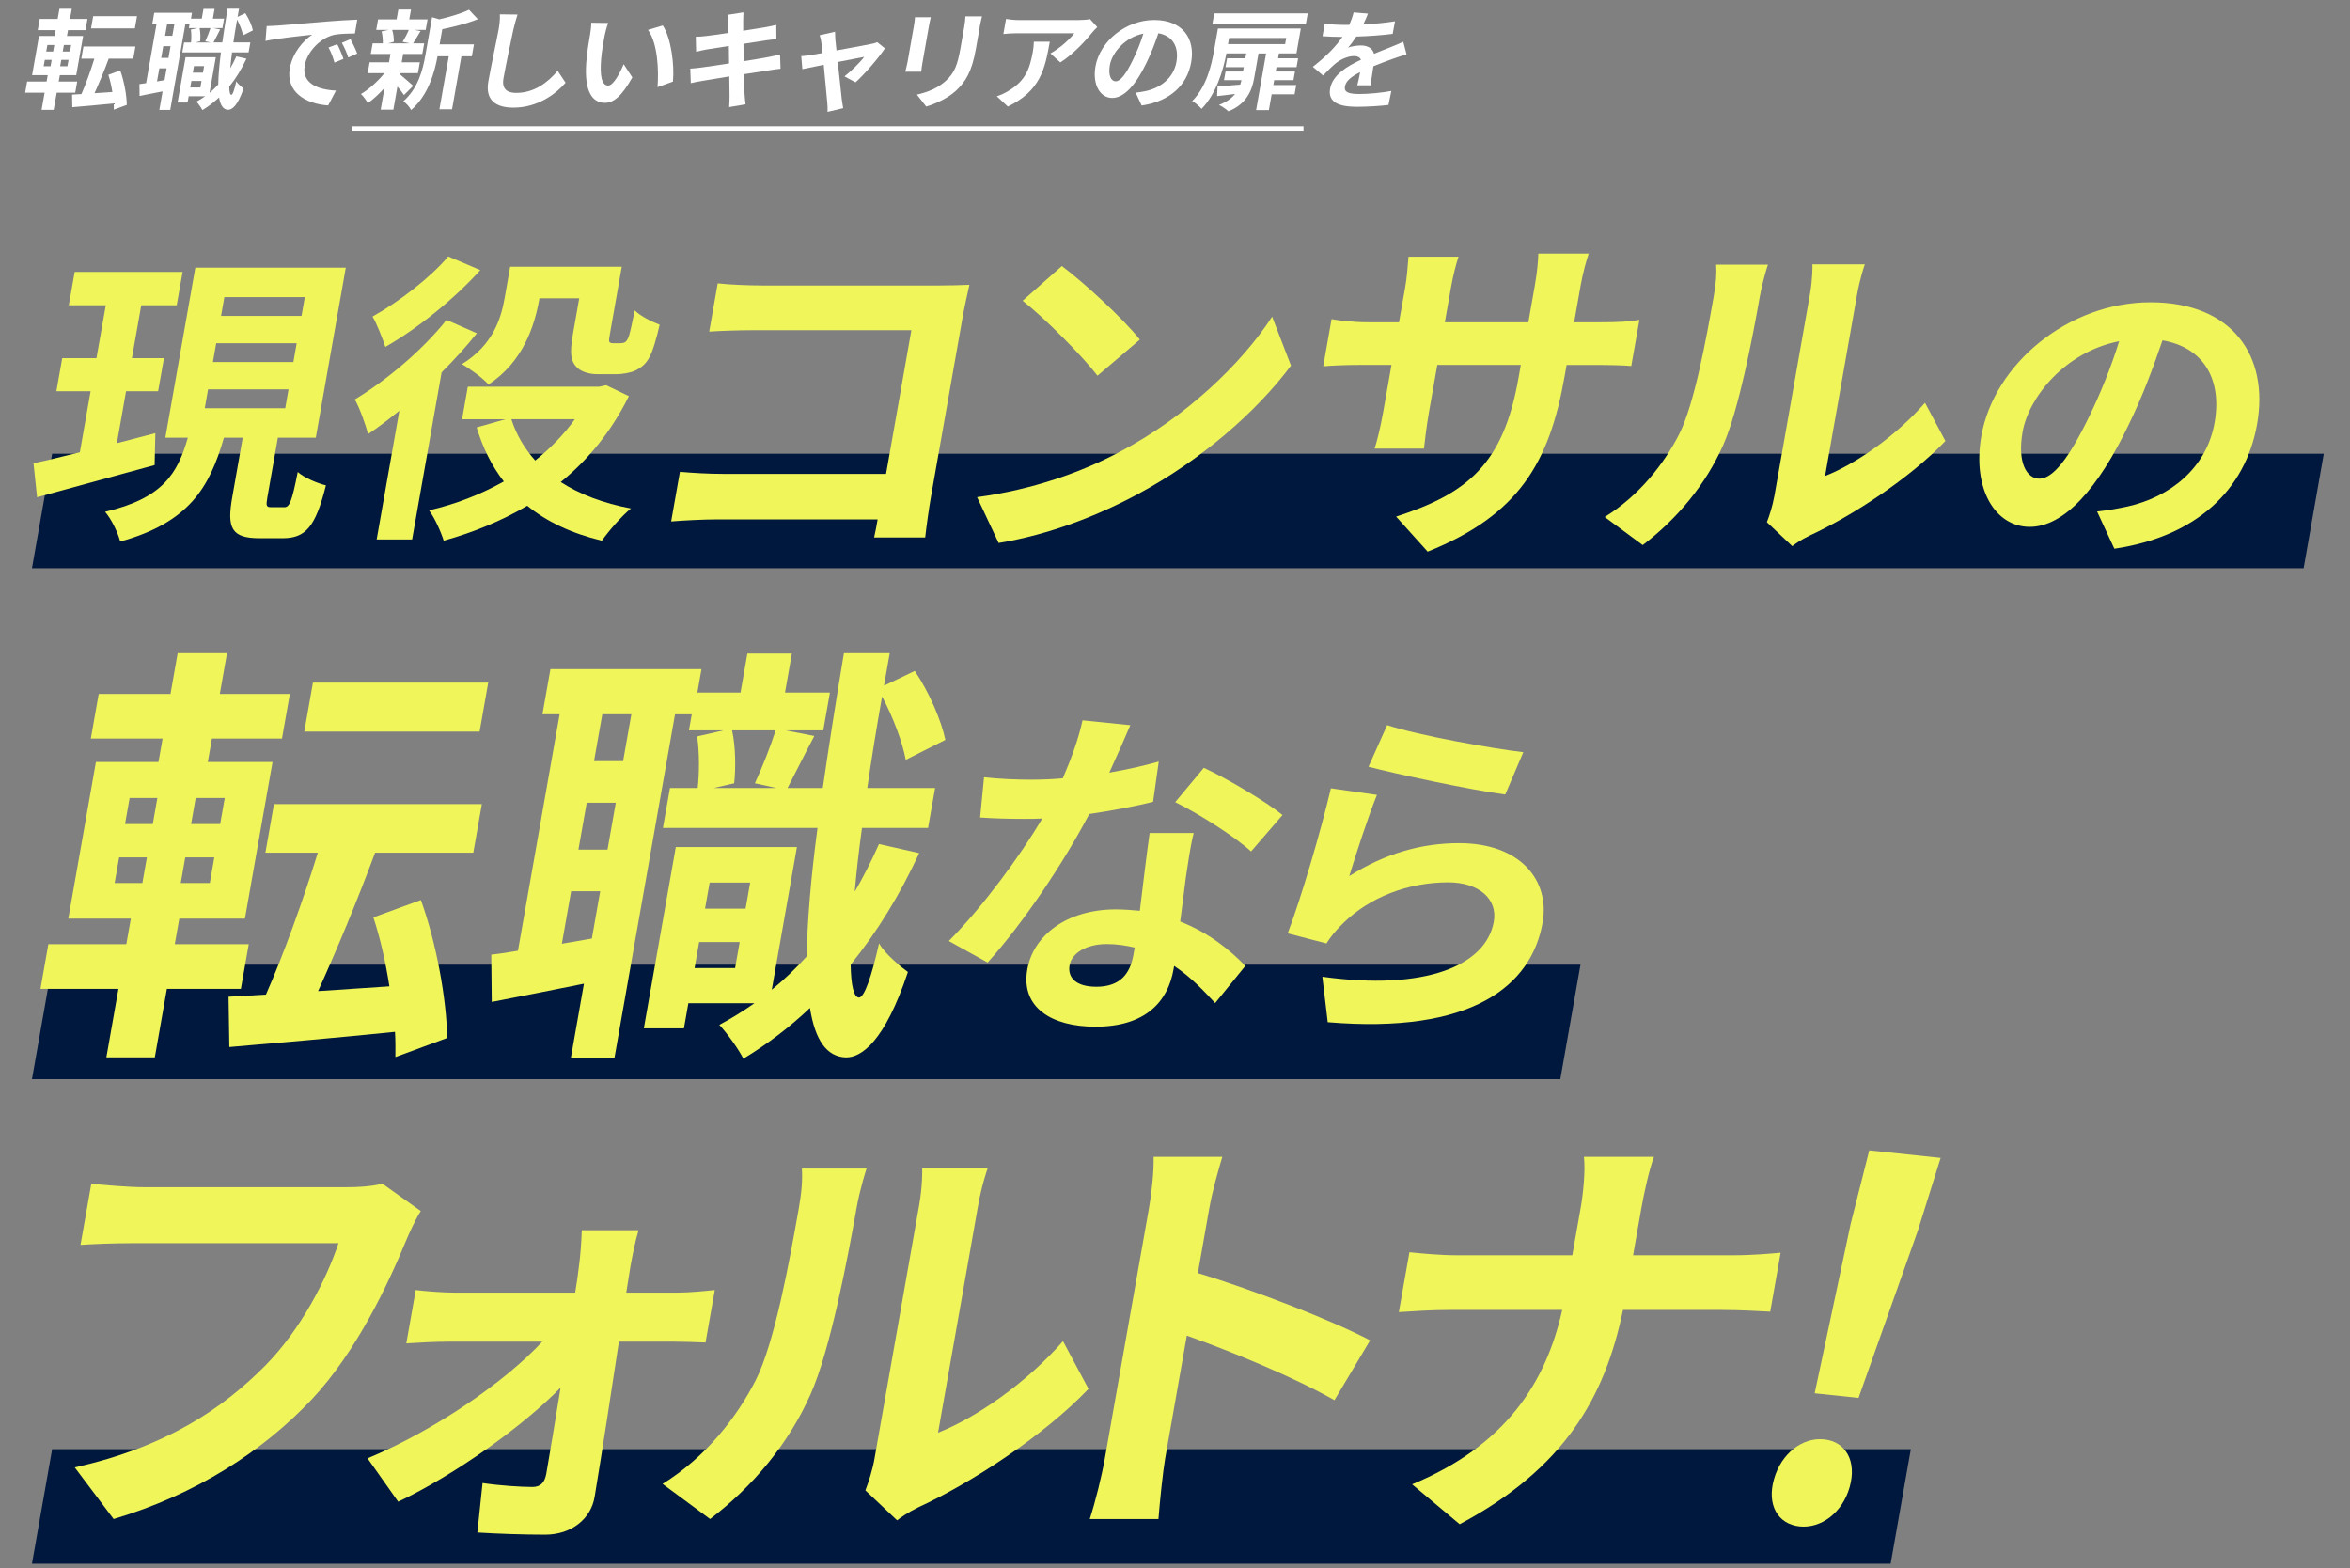 <?xml version="1.0" encoding="UTF-8"?>
<svg id="_レイヤー_2" data-name="レイヤー 2" xmlns="http://www.w3.org/2000/svg" xmlns:xlink="http://www.w3.org/1999/xlink" viewBox="0 0 533.55 356">
  <rect x="0" y="0" width="533.55" height="356" fill="#808080" stroke="none"/>
  <defs>
    <style>
      .cls-1 {
        fill: none;
      }

      .cls-2 {
        fill: #00183d;
      }

      .cls-3 {
        fill: #fff;
      }

      .cls-4 {
        fill: #f0f55a;
      }

      .cls-5 {
        clip-path: url(#clippath);
      }
    </style>
    <clipPath id="clippath">
      <rect class="cls-1" x="5.55" width="528" height="356"/>
    </clipPath>
  </defs>
  <g id="_文字" data-name="文字">
    <g class="cls-5">
      <polygon class="cls-2" points="523.02 129.01 7.26 129.01 11.84 103.01 527.6 103.01 523.02 129.01"/>
      <polygon class="cls-2" points="354.26 245.01 7.26 245.01 11.84 219.01 358.84 219.01 354.26 245.01"/>
      <polygon class="cls-2" points="429.26 355.01 7.26 355.01 11.84 329.01 433.84 329.01 429.26 355.01"/>
      <g>
        <path class="cls-4" d="M35.12,105.58c-9.27,2.55-19.13,5.24-26.7,7.31l-.81-7.72c2.98-.62,6.57-1.52,10.52-2.48l2.44-13.86h-7.77l1.33-7.52h7.77l2.12-12h-8.4l1.34-7.58h24.5l-1.34,7.58h-8.05l-2.12,12h7.28l-1.33,7.52h-7.28l-2.08,11.79c2.86-.76,5.87-1.52,8.73-2.28l-.16,7.24ZM64.51,115.16c1.19,0,1.73-1.1,3.09-8,1.39,1.24,4.38,2.55,6.4,3.03-2.36,9.45-4.63,12-9.82,12h-5.25c-6.44,0-7.43-2.34-6.2-9.31l2.38-13.51h-4.27c-3.24,11.24-7.87,19.23-23.55,23.58-.49-2-2.03-5.17-3.43-6.76,13.22-3.1,16.46-8.76,18.79-16.82h-5.11l6.81-38.61h34.16l-6.81,38.61h-8.61l-2.38,13.51c-.35,2-.26,2.27.93,2.27h2.87ZM46.49,92.68h18.27l.75-4.28h-18.27l-.75,4.28ZM48.34,82.2h18.27l.75-4.27h-18.27l-.75,4.27ZM50.19,71.73h18.27l.75-4.28h-18.27l-.75,4.28Z"/>
        <path class="cls-4" d="M108.27,75.66c-2.34,2.96-5.12,6-8.01,8.89l-6.69,37.92h-8.05l5.15-29.23c-2.45,2-4.8,3.79-7.1,5.31-.45-1.79-1.94-6.07-3.02-7.86,7.21-4.34,15.42-11.24,20.83-18.06l6.89,3.03ZM109.05,61.32c-5.75,6.41-14.17,13.24-21.56,17.44-.59-1.79-1.89-5.17-2.91-6.89,6.06-3.38,13.35-9.03,17.18-13.65l7.29,3.1ZM142.79,89.93c-4.01,8.07-9.27,14.48-15.48,19.51,4.27,2.76,9.65,4.83,15.95,6-2.21,1.79-5.03,5.1-6.61,7.31-6.92-1.65-12.54-4.34-16.94-7.93-5.86,3.45-12.27,6.07-18.97,7.93-.67-2.14-2.09-5.24-3.33-6.89,5.98-1.38,11.69-3.58,16.98-6.55-2.74-3.52-4.75-7.58-6.17-12.27l6.56-1.86h-9.87l1.3-7.38h29.82l1.6-.34,5.16,2.48ZM122.46,67.86c-1.12,6.34-3.79,14.34-11.55,19.44-1.16-1.38-4.38-3.72-6.05-4.62,7.07-4.34,8.89-10.34,9.72-15.03l1.25-7.1h25.34l-2.64,14.96c-.22,1.24-.33,1.86-.17,2.14.17.21.51.28.93.28h1.47c.35,0,.85-.07,1.09-.21.3-.14.66-.55.97-1.52.31-.96.77-3.17,1.29-5.72,1.25,1.24,3.82,2.55,5.66,3.24-.65,2.9-1.56,6.07-2.36,7.45-.73,1.38-1.73,2.28-3.18,2.96-1.15.55-3.02.83-4.35.83h-4.2c-1.89,0-3.89-.55-4.93-1.79-1.1-1.31-1.46-2.83-.66-7.38l1.42-8.07h-9.03l-.02.14ZM116.1,95.17c1.13,3.52,2.96,6.62,5.42,9.38,3.43-2.76,6.49-5.86,9-9.38h-14.42Z"/>
        <path class="cls-4" d="M172.71,64.82h40.32c2.32,0,5.69-.08,7.07-.16-.4,1.81-1.12,4.96-1.52,7.25l-7.2,40.81c-.49,2.76-1.06,6.93-1.32,9.3h-11.6c.3-1.26.54-2.6.8-4.1h-36.48c-3.12,0-7.72.24-10.4.47l1.99-11.27c2.76.24,6.32.47,9.92.47h36.88l5.75-32.62h-35.92c-3.36,0-7.71.16-9.98.32l1.93-10.95c2.9.31,7.04.47,9.76.47Z"/>
        <path class="cls-4" d="M254.3,102.55c15.08-7.96,27.61-20.01,34.53-30.65l4.28,11.11c-7.96,10.64-20.51,21.51-34.74,29.15-8.93,4.81-20.03,9.22-31.64,11.11l-4.89-10.4c12.79-1.73,23.89-5.75,32.46-10.32ZM258.78,77.11l-9.6,8.19c-3.38-4.41-11.87-13-17-17.02l8.91-7.88c4.95,3.7,13.9,11.9,17.7,16.7Z"/>
        <path class="cls-4" d="M324.14,125.24l-7.16-7.96c16.37-5.28,24.37-12.05,27.78-31.44l.53-2.99h-18.96l-1.89,10.72c-.61,3.47-.94,6.7-1.14,8.27h-11.2c.52-1.58,1.31-4.73,1.94-8.27l1.89-10.72h-6.8c-4,0-6.91.16-8.7.32l1.89-10.71c1.32.24,4.52.71,8.52.71h6.8l1.38-7.8c.4-2.29.59-4.73.77-7.09h11.36c-.5,1.5-1.19,4.02-1.73,7.09l-1.38,7.8h18.96l1.46-8.27c.56-3.15.77-5.75.81-7.33h11.44c-.52,1.58-1.3,4.18-1.85,7.33l-1.46,8.27h5.92c4.24,0,6.67-.16,8.9-.55l-1.85,10.48c-1.73-.16-4.52-.24-8.76-.24h-5.92l-.46,2.6c-3.45,19.54-10.34,31.44-31.1,39.79Z"/>
        <path class="cls-4" d="M381.26,98.54c3.43-6.78,6.14-21.67,7.82-31.2.56-3.15.69-5.28.56-7.25h11.76c-.15.39-1.24,3.86-1.83,7.17-1.64,9.3-4.81,25.92-8.37,33.88-3.97,8.9-10.37,16.62-18.23,22.61l-8.63-6.38c7.9-4.89,13.5-12.13,16.92-18.83ZM402.84,112.72l8.1-45.93c.62-3.54.59-6.54.55-6.78h11.92c-.12.24-1.14,3.31-1.77,6.85l-7.27,41.21c6.97-2.76,15.98-8.98,22.69-16.62l4.63,8.67c-8.14,8.51-21.16,17.02-30.91,21.51-1.93.95-3.03,1.73-3.86,2.36l-5.76-5.44c.58-1.5,1.29-3.7,1.67-5.83Z"/>
        <path class="cls-4" d="M480.04,124.56l-3.91-8.44c2.79-.28,4.88-.71,6.9-1.13,9.59-2.13,17.94-8.65,19.77-19,1.73-9.79-2.39-17.09-11.82-18.72-2.07,6.03-4.44,12.55-7.71,19.22-6.85,14.32-14.59,23.12-22.44,23.12s-13.09-8.65-10.98-20.63c2.89-16.38,19.75-30.35,38.4-30.35s26.94,12.2,24.21,27.66c-2.64,14.96-13.79,25.53-32.42,28.29ZM463.04,108.67c3.02,0,6.62-4.47,11.26-14.04,2.58-5.25,5.01-11.28,6.84-17.16-12.31,2.41-20.54,12.76-21.92,20.56-1.26,7.16,1,10.64,3.81,10.64Z"/>
      </g>
      <g>
        <path class="cls-4" d="M37.89,224.5l-2.74,15.56h-11l2.74-15.56H9.19l1.79-10.14h17.7l1.03-5.81h-14.2l6.27-35.55h14.2l.94-5.32h-16.3l1.79-10.14h16.3l1.63-9.26h11.2l-1.63,9.26h15.9l-1.79,10.14h-15.9l-.94,5.32h14.7l-6.27,35.55h-14.9l-1.03,5.81h16.8l-1.79,10.14h-16.8ZM26.03,200.47h6.3l1.02-5.81h-6.3l-1.02,5.81ZM28.39,187.08h6.3l1.04-5.91h-6.3l-1.04,5.91ZM48.66,194.66h-6.6l-1.02,5.81h6.6l1.02-5.81ZM51.03,181.17h-6.6l-1.04,5.91h6.6l1.04-5.91ZM89.77,239.97c.01-1.77.04-3.64-.09-5.71-13.54,1.38-27.15,2.56-37.61,3.45l-.18-11.42,8.49-.49c4-9.06,8.5-21.57,11.78-32.21h-11.9l1.94-11.03h47.2l-1.94,11.03h-22.3c-4.01,10.83-8.86,22.46-12.94,31.42l16.19-1.08c-.84-5.42-2.07-10.93-3.64-15.66l10.79-3.94c3.56,9.85,5.82,22.55,5.98,31.32l-11.76,4.33ZM108.89,166.1h-39.8l1.96-11.13h39.8l-1.96,11.13Z"/>
        <path class="cls-4" d="M208.7,193.68c-4.37,9.46-9.56,17.92-15.56,25.31.07,4.73.7,7.39,1.88,7.49,1.2,0,2.8-4.53,4.57-12.31,1.28,2.36,5.04,5.42,6.55,6.5-5.31,15.95-10.62,19.4-14.02,19.4-4.48-.1-7.09-4.04-8.22-11.23-4.68,4.43-9.76,8.27-15.13,11.52-.95-1.97-3.68-5.81-5.45-7.68,2.76-1.48,5.46-3.15,7.97-4.92h-15l-1.01,5.71h-9.1l7.26-41.17h27.5l-5.71,32.4c2.8-2.27,5.45-4.83,7.94-7.58.11-7.98.94-17.83,2.44-29.15h-35.1l1.6-9.06h6.3c.37-3.25.42-8.08-.13-11.72l6.04-1.38h-7.9l.64-3.64h-3.8l-13.75,78h-9.9l2.97-16.84c-7.36,1.48-14.72,2.96-20.93,4.14l-.11-10.74c1.83-.2,3.89-.49,6.06-.89l9.46-53.68h-3.9l1.81-10.24h34.3l-.94,5.32h9.8l1.56-8.87h10.1l-1.56,8.87h10.2l-1.51,8.57h-8.6l6.57,1.28c-2.25,4.24-4.43,8.67-6.08,11.82h8c1.35-9.36,2.97-19.7,4.8-30.63h10.4l-1.3,7.39,6.99-3.35c3.25,4.83,6.02,11.23,6.94,15.66l-9,4.53c-.71-3.94-2.88-9.75-5.37-14.38-1.29,7.29-2.4,14.18-3.36,20.78h15.4l-1.6,9.06h-15c-.72,5.22-1.27,10.05-1.65,14.48,2.01-3.45,3.85-7.09,5.51-10.83l9.14,2.07ZM134.38,213.08l1.89-10.74h-6.6l-2.1,11.92,6.81-1.18ZM139.81,182.25h-6.6l-1.88,10.64h6.6l1.88-10.64ZM143.35,162.16h-6.6l-1.88,10.64h6.6l1.88-10.64ZM166.9,219.78l1.04-5.91h-9.2l-1.04,5.91h9.2ZM161.12,200.38l-1.04,5.91h9.2l1.04-5.91h-9.2ZM166.21,165.81c.84,3.74.85,8.77.48,12.02l-4.69,1.08h14.3l-4.91-1.08c1.61-3.45,3.59-8.47,4.72-12.02h-9.9Z"/>
        <path class="cls-4" d="M251.84,175.42c4.04-.71,7.96-1.58,11.25-2.52l-1.29,9.14c-3.85.95-8.99,1.97-14.49,2.76-5.78,11.03-15.02,24.82-23.07,33.72l-8.82-4.88c7.68-7.72,16.2-19.3,21.22-27.81-1.46.08-2.81.08-4.17.08-3.28,0-6.55-.08-9.94-.31l.89-9.14c3.37.39,7.58.55,10.54.55,2.4,0,4.81-.08,7.34-.31,1.88-4.33,3.6-9.06,4.48-13.16l10.85,1.1c-1.08,2.52-2.83,6.54-4.78,10.79ZM269.24,199.21c-.32,2.29-.75,6.07-1.28,10.01,6.44,2.52,11.34,6.46,14.78,10.08l-6.85,8.43c-2.35-2.52-5.37-5.83-9.31-8.43-.04.24-.1.55-.14.79-1.29,7.33-6.37,13-17.73,13-9.92,0-17-4.33-15.47-13,1.36-7.72,8.96-13.63,20.08-13.63,1.92,0,3.65.16,5.47.31.71-5.83,1.54-12.84,2.23-17.65h10c-.82,3.31-1.25,6.62-1.78,10.08ZM248.86,224.03c5.52,0,7.73-2.99,8.49-7.33.08-.47.17-.95.28-1.58-2-.47-4.1-.79-6.34-.79-4.64,0-7.96,2.05-8.45,4.81-.51,2.92,1.62,4.88,6.02,4.88ZM266.82,182.12l6.5-7.8c5.33,2.44,14.31,7.8,17.87,10.71l-7.14,8.27c-4-3.62-12.22-8.75-17.23-11.19Z"/>
        <path class="cls-4" d="M306.34,198.9c8.2-5.2,16.52-7.48,24.92-7.48,14,0,20.66,8.51,18.98,18.04-2.53,14.34-15.99,25.37-48.79,22.61l-1.22-10.32c23.43,3.23,37.17-2.52,38.93-12.53.9-5.12-3.39-8.9-10.35-8.9-9.04,0-17.78,3.31-23.88,9.3-1.75,1.73-2.77,2.99-3.77,4.57l-8.8-2.29c2.96-7.72,7.52-23.16,9.81-32.93l10.46,1.5c-1.8,4.33-4.94,13.95-6.29,18.44ZM345.86,170.77l-4.1,9.61c-7.9-1.03-25.09-4.73-31.05-6.3l4.23-9.45c7.18,2.36,24.1,5.36,30.92,6.14Z"/>
      </g>
      <g>
        <path class="cls-4" d="M92.12,281.84c-4,9.65-11.09,24.92-21.32,35.85-11.18,11.82-26.2,21.57-45,27.18l-8.83-11.72c20.62-4.63,33.43-13.2,43.28-23.14,8.04-8.17,13.82-19.4,16.6-27.77H30.25c-4.5,0-9.34.2-11.97.39l2.45-13.89c2.95.3,8.56.79,11.86.79h46.2c2,0,5.22-.1,8.04-.79l8.71,6.2c-1.25,1.97-2.55,4.83-3.42,6.89Z"/>
        <path class="cls-4" d="M143.15,287.45c-.31,1.77-.58,3.84-.96,6.01h11.8c2.6,0,6.47-.39,8.3-.59l-2.1,11.92c-2.38-.1-5.47-.2-7.67-.2h-12c-1.77,11.72-3.83,25.12-5.5,35.16-.8,5.12-5.33,8.67-11.23,8.67-4.8,0-10.97-.2-15.41-.49l1.18-11.23c4,.59,8.74.89,11.34.89,1.9,0,2.79-1.08,3.14-3.05.85-4.83,2.02-12.01,3.24-19.5-8.54,8.76-23.99,19.8-36.87,25.9l-6.96-9.85c15.33-6.4,31.16-17.33,39.67-26.49h-21.4c-2.9,0-6.54.2-9.47.39l2.14-12.11c2.35.29,6.4.59,9,.59h27.2c.38-2.17.63-4.14.86-6.01.32-2.36.57-5.51.64-8.17h12.9c-.72,2.36-1.37,5.52-1.84,8.17Z"/>
        <path class="cls-4" d="M171.58,313.35c4.29-8.47,7.68-27.08,9.78-39,.69-3.94.86-6.6.7-9.06h14.7c-.19.49-1.55,4.83-2.28,8.96-2.05,11.62-6.01,32.4-10.47,42.35-4.96,11.13-12.97,20.78-22.79,28.27l-10.79-7.98c9.88-6.11,16.88-15.17,21.15-23.54ZM198.56,331.08l10.12-57.42c.78-4.43.74-8.17.69-8.47h14.9c-.15.3-1.43,4.14-2.21,8.57l-9.08,51.51c8.71-3.45,19.98-11.23,28.37-20.78l5.79,10.83c-10.18,10.64-26.45,21.27-38.64,26.89-2.41,1.18-3.78,2.17-4.82,2.95l-7.2-6.8c.73-1.87,1.62-4.63,2.09-7.29Z"/>
        <path class="cls-4" d="M260.84,274.45c.61-3.45,1.17-8.37,1.08-11.82h15.6c-1.01,3.45-2.27,7.78-2.98,11.82l-2.57,14.58c12.72,3.84,30.69,10.83,39.11,15.27l-8.1,13.59c-9.36-5.32-23.36-11.03-33.52-14.67l-4.91,27.87c-.5,2.86-1.22,9.75-1.53,13.79h-15.6c1.29-3.94,2.74-9.85,3.43-13.79l9.99-56.63Z"/>
        <path class="cls-4" d="M359.62,262.63h15.9c-1.14,3.05-2.29,8.47-2.85,11.62l-1.89,10.74h22.5c4.6,0,8.87-.39,11-.59l-2.36,13.39c-2.08-.1-6.93-.39-10.93-.39h-22.5c-4.09,19.8-13.24,35.95-37.08,48.65l-10.8-9.06c21.15-8.77,30.35-22.95,34.08-39.59h-25.5c-4.4,0-8.45.3-11.59.49l2.4-13.59c2.95.29,6.98.69,10.98.69h26l1.91-10.83c.59-3.35,1.09-8.47.73-11.52Z"/>
        <path class="cls-4" d="M402.77,335.82c1.67-5.92,6.52-9.55,11.4-9.03,4.88.51,7.46,4.92,5.78,10.84-1.64,5.81-6.49,9.43-11.37,8.92-4.98-.53-7.46-4.93-5.81-10.73ZM420.18,277.86l4.22-16.69,16.21,1.71-5.2,16.58-13.44,37.91-9.96-1.05,8.17-38.46Z"/>
      </g>
      <g>
        <g>
          <path class="cls-3" d="M12.88,21.05l-.69,3.89h-2.75l.69-3.89h-4.42l.45-2.54h4.42l.26-1.45h-3.55l1.57-8.89h3.55l.23-1.33h-4.07l.45-2.54h4.07l.41-2.31h2.8l-.41,2.31h3.97l-.45,2.54h-3.97l-.23,1.33h3.67l-1.57,8.89h-3.72l-.26,1.45h4.2l-.45,2.54h-4.2ZM9.91,15.04h1.57l.26-1.45h-1.57l-.26,1.45ZM10.5,11.69h1.57l.26-1.48h-1.57l-.26,1.48ZM15.57,13.59h-1.65l-.26,1.45h1.65l.26-1.45ZM16.16,10.21h-1.65l-.26,1.48h1.65l.26-1.48ZM25.84,24.91c0-.44.01-.91-.02-1.43-3.38.35-6.79.64-9.4.86l-.05-2.86,2.12-.12c1-2.26,2.12-5.39,2.94-8.05h-2.97l.49-2.76h11.8l-.49,2.76h-5.57c-1,2.71-2.21,5.61-3.23,7.85l4.05-.27c-.21-1.35-.52-2.73-.91-3.91l2.7-.99c.89,2.46,1.46,5.64,1.49,7.83l-2.94,1.08ZM30.62,6.45h-9.95l.49-2.78h9.95l-.49,2.78Z"/>
          <path class="cls-3" d="M55.94,13.34c-1.09,2.36-2.39,4.48-3.89,6.33.02,1.18.17,1.85.47,1.87.3,0,.7-1.13,1.14-3.08.32.59,1.26,1.35,1.64,1.62-1.33,3.99-2.65,4.85-3.5,4.85-1.12-.03-1.77-1.01-2.06-2.81-1.17,1.11-2.44,2.07-3.78,2.88-.24-.49-.92-1.45-1.36-1.92.69-.37,1.36-.79,1.99-1.23h-3.75l-.25,1.43h-2.27l1.81-10.29h6.87l-1.43,8.1c.7-.57,1.36-1.21,1.98-1.9.03-1.99.24-4.46.61-7.29h-8.77l.4-2.26h1.58c.09-.81.11-2.02-.03-2.93l1.51-.34h-1.97l.16-.91h-.95l-3.44,19.5h-2.47l.74-4.21c-1.84.37-3.68.74-5.23,1.03l-.03-2.68c.46-.05.97-.12,1.51-.22l2.37-13.42h-.97l.45-2.56h8.57l-.23,1.33h2.45l.39-2.21h2.52l-.39,2.21h2.55l-.38,2.14h-2.15l1.64.32c-.56,1.06-1.11,2.17-1.52,2.95h2c.34-2.34.74-4.92,1.2-7.66h2.6l-.33,1.85,1.75-.84c.81,1.21,1.5,2.81,1.73,3.91l-2.25,1.13c-.18-.98-.72-2.44-1.34-3.59-.32,1.82-.6,3.54-.84,5.19h3.85l-.4,2.26h-3.75c-.18,1.3-.32,2.51-.41,3.62.5-.86.96-1.77,1.38-2.71l2.28.52ZM37.36,18.19l.47-2.68h-1.65l-.53,2.98,1.7-.29ZM38.72,10.49h-1.65l-.47,2.66h1.65l.47-2.66ZM39.6,5.46h-1.65l-.47,2.66h1.65l.47-2.66ZM45.49,19.86l.26-1.48h-2.3l-.26,1.48h2.3ZM44.04,15.01l-.26,1.48h2.3l.26-1.48h-2.3ZM45.32,6.38c.21.93.21,2.19.12,3l-1.17.27h3.57l-1.23-.27c.4-.86.9-2.12,1.18-3h-2.47Z"/>
          <path class="cls-3" d="M63,5.81c2.13-.17,6.32-.54,10.96-.91,2.61-.22,5.36-.37,7.15-.44l-.53,3.15c-1.35.02-3.5.02-4.88.34-3.16.79-6,3.96-6.51,6.89-.72,4.06,2.88,5.51,7.09,5.73l-1.77,3.37c-5.19-.35-9.65-3.1-8.71-8.44.62-3.54,3.14-6.35,5.07-7.61-2.39.25-7.59.79-10.59,1.4l.27-3.37c1-.03,1.99-.07,2.47-.12ZM77.99,13.37l-2.05.84c-.39-1.35-.74-2.31-1.35-3.42l1.98-.76c.47.89,1.1,2.39,1.41,3.35ZM81.1,12.16l-2.03.89c-.44-1.33-.85-2.24-1.46-3.32l1.97-.84c.47.86,1.17,2.31,1.52,3.27Z"/>
          <path class="cls-3" d="M90.73,16.81c.79.62,2.58,2.24,3.08,2.68l-2.09,2.09c-.31-.49-.88-1.23-1.49-1.92l-.92,5.24h-2.88l.87-4.95c-1.22,1.38-2.56,2.61-3.79,3.47-.34-.64-1.02-1.6-1.56-2.07,1.81-1.06,3.86-2.9,5.34-4.75h-3.8l.43-2.46h4.4l.33-1.89h-4.47l.43-2.41h2.3c.04-.81-.07-1.87-.27-2.71l1.58-.34h-2.8l.42-2.39h4.2l.4-2.24h2.88l-.4,2.24h4.15l-.42,2.39h-2.57l1.4.27c-.64,1.06-1.21,2.04-1.69,2.78h2.52l-.43,2.41h-4.35l-.33,1.89h4.12l-.43,2.46h-4.12l-.04.2ZM89.04,6.79c.28.84.4,1.97.37,2.71l-1.31.34h4.9l-1.59-.34c.46-.74,1.06-1.87,1.4-2.71h-3.77ZM107.14,12.77h-2.38l-2.12,12.04h-2.87l2.12-12.04h-2.55c-.67,3.67-2.11,8.86-6.01,12.23-.26-.64-1.16-1.65-1.77-1.99,3.41-3,4.44-7.19,5.04-10.58l1.5-8.52,1.64.47c2.47-.57,5.09-1.35,6.75-2.17l2,2.14c-2.37.96-5.35,1.72-8.07,2.27l-.61,3.45h7.8l-.48,2.71Z"/>
          <path class="cls-3" d="M116.59,6.57c-.57,2.66-1.74,8.17-2.28,11.22-.44,2.49.92,3.3,2.87,3.3,4.12,0,7.16-2.34,9.43-5.02l1.8,2.71c-2.02,2.36-6.15,5.66-11.84,5.66-4.1,0-6.44-1.77-5.69-5.98.58-3.3,1.97-9.77,2.35-11.89.2-1.16.31-2.34.26-3.32l4.01.05c-.33,1.03-.68,2.29-.9,3.27Z"/>
          <path class="cls-3" d="M137.25,8.22c-.31,1.6-.61,3.45-.77,5.22-.28,3.54.04,5.98,1.62,5.98,1.17,0,2.68-2.88,3.5-4.85l1.97,3c-2.41,4.28-4.25,5.78-6.24,5.78-2.75,0-4.69-2.44-4.23-9.03.15-2.26.63-5.14.9-6.65.12-.69.26-1.75.24-2.51l3.84.05c-.33.89-.71,2.31-.83,3ZM152.78,18.53l-3.49,1.26c.3-3.96.03-9.94-2.16-13l3.35-1.01c1.88,2.83,2.69,8.98,2.3,12.75Z"/>
          <path class="cls-3" d="M165.18,3.37l3.62-.57c-.01.49-.08,1.33-.06,1.92-.01.35,0,1.16,0,2.26,2.18-.34,4.14-.64,5.07-.81.83-.15,1.81-.34,2.44-.52l.03,3.22c-.56.05-1.58.2-2.35.29-1.05.17-3.01.47-5.14.79.03,1.23.04,2.58.08,3.94,2.31-.37,4.42-.71,5.59-.94,1.01-.2,1.97-.39,2.65-.59l.1,3.25c-.68.05-1.74.22-2.71.37-1.24.2-3.32.52-5.58.86.04,2.02.1,3.67.12,4.43.04.74.14,1.62.22,2.41l-3.71.64c.04-.91.11-1.77.09-2.49,0-.71-.02-2.41-.06-4.48-2.62.42-5.04.81-6.15,1.01-1.11.2-1.99.37-2.59.52l-.12-3.3c.68-.02,1.83-.17,2.65-.27,1.18-.15,3.57-.52,6.16-.91-.02-1.33-.05-2.71-.05-3.96-2.26.34-4.24.66-5.04.79-.83.17-1.5.29-2.39.52l-.08-3.4c.8-.02,1.56-.07,2.35-.17.89-.1,2.87-.37,5.08-.71-.02-1.04-.05-1.85-.06-2.24-.02-.71-.1-1.28-.17-1.87Z"/>
          <path class="cls-3" d="M189.67,9.06c.07.59.15,1.43.25,2.39,3.28-.59,6.9-1.26,7.91-1.48.46-.07.96-.22,1.34-.39l1.75,1.4c-1.43,2.17-4.61,5.86-6.68,7.71l-2.51-1.35c1.47-1.13,3.59-3.22,4.48-4.43-.62.1-3.21.62-6,1.16.35,3.4.76,7.19.91,8.47.08.42.21,1.53.32,2.02l-3.55.84c.04-.67,0-1.48-.07-2.17-.14-1.33-.49-5.17-.8-8.52-2.18.44-4.07.81-4.85.99l-.25-2.95c.81-.07,1.5-.15,2.35-.29.36-.05,1.29-.2,2.47-.42-.08-.96-.17-1.75-.25-2.29-.06-.64-.21-1.23-.39-1.75l3.49-.79c0,.57.03,1.23.07,1.87Z"/>
          <path class="cls-3" d="M210.93,5.81l-1.47,8.32c-.11.62-.25,1.58-.3,2.14h-3.62c.11-.47.38-1.43.51-2.17l1.46-8.29c.08-.47.21-1.33.23-1.9h3.6c-.15.57-.27,1.11-.41,1.9ZM222.44,6.18l-.86,4.87c-.93,5.29-2.39,7.58-4.59,9.6-1.96,1.77-4.77,2.98-6.7,3.54l-2.12-2.71c2.57-.57,4.76-1.5,6.54-3.1,2.05-1.85,2.7-3.69,3.38-7.53l.82-4.68c.17-.98.26-1.77.28-2.46h3.77c-.17.69-.36,1.48-.54,2.46Z"/>
          <path class="cls-3" d="M228.83,24.2l-2.51-2.34c.85-.27,1.82-.69,2.86-1.36,3.56-2.17,4.62-4.77,5.33-8.81.13-.76.2-1.43.22-2.22h3.62c-1.08,6.1-2.09,11.13-9.52,14.72ZM247.93,7.43c-1.51,1.92-4.43,5.02-7.19,6.74l-2.24-2.04c2.21-1.21,4.54-3.37,5.41-4.58h-13.02c-1.05,0-1.89.07-3.08.17l.6-3.42c.92.15,1.96.25,3.01.25h13.47c.7,0,2.09-.07,2.59-.22l1.65,1.82c-.33.32-.91.91-1.2,1.28Z"/>
          <path class="cls-3" d="M259.21,23.97l-1.36-2.93c.97-.1,1.69-.25,2.39-.39,3.33-.74,6.23-3,6.86-6.6.6-3.4-.83-5.93-4.1-6.5-.72,2.09-1.54,4.36-2.68,6.67-2.38,4.97-5.06,8.02-7.79,8.02s-4.54-3-3.81-7.16c1-5.69,6.86-10.54,13.33-10.54s9.35,4.23,8.4,9.6c-.92,5.19-4.79,8.86-11.25,9.82ZM253.31,18.46c1.05,0,2.3-1.55,3.91-4.87.9-1.82,1.74-3.91,2.38-5.96-4.27.84-7.13,4.43-7.61,7.14-.44,2.49.35,3.69,1.32,3.69Z"/>
          <path class="cls-3" d="M293.92,21.41h-5.2l-.63,3.59h-2.9l2.27-12.87h-1.72l-1,5.66c-.48,2.71-1.74,5.88-5.84,7.48-.45-.44-1.5-1.16-2.14-1.45,1.74-.64,2.89-1.53,3.66-2.49-1.43.2-2.84.34-4.09.49l.11-2.19c1.37-.1,3.19-.25,5.15-.42.11-.34.2-.69.28-1.01h-3.97l.35-1.97h3.97l.17-.98h-4.15l.36-2.02h4.15l.2-1.11h-4.5c-.72,3.79-2.29,9.18-5.65,12.6-.43-.54-1.49-1.45-2.11-1.77,3.26-3.32,4.36-8.12,4.95-11.47l.88-5h18.82l-.99,5.64h-3.97l-.2,1.11h4.55l-.36,2.02h-4.55l-.17.98h4.37l-.35,1.97h-4.37l-.2,1.11h5.2l-.37,2.09ZM296.48,5.49h-21.22l.43-2.46h21.22l-.43,2.46ZM279.06,8.62l-.25,1.4h12.97l.25-1.4h-12.97Z"/>
          <path class="cls-3" d="M309.53,5.54c2.4-.12,4.93-.34,7.2-.71l-.53,2.85c-2.43.34-5.54.54-8.26.62-.59.91-1.24,1.8-1.87,2.51.7-.29,2.09-.49,2.91-.49,1.52,0,2.66.64,2.99,1.89,1.4-.59,2.53-1.01,3.63-1.45,1.05-.42,1.99-.81,3-1.28l.75,2.86c-.84.22-2.25.71-3.16,1.03-1.2.44-2.72.98-4.37,1.67-.22,1.38-.49,3.2-.66,4.33h-3c.21-.74.44-1.92.65-3-2.06,1.06-3.23,2.02-3.45,3.25-.24,1.35.87,1.72,3.32,1.72,2.12,0,4.95-.27,7.22-.69l-.66,3.18c-1.69.22-4.8.42-7.15.42-3.92,0-6.66-.94-6.1-4.11.56-3.15,3.9-5.12,7.01-6.57-.27-.62-.9-.84-1.6-.84-1.4,0-3.09.79-4.2,1.7-.88.74-1.76,1.62-2.8,2.71l-2.33-1.97c3.05-2.39,5.21-4.58,6.72-6.79h-.32c-1.03,0-2.84-.05-4.2-.15l.51-2.88c1.24.2,3.07.3,4.35.3h1.2c.45-.98.79-1.94,1-2.83l3.25.27c-.23.62-.55,1.43-1.06,2.46Z"/>
        </g>
        <rect class="cls-3" x="79.95" y="28.67" width="216" height="1"/>
      </g>
    </g>
  </g>
</svg>